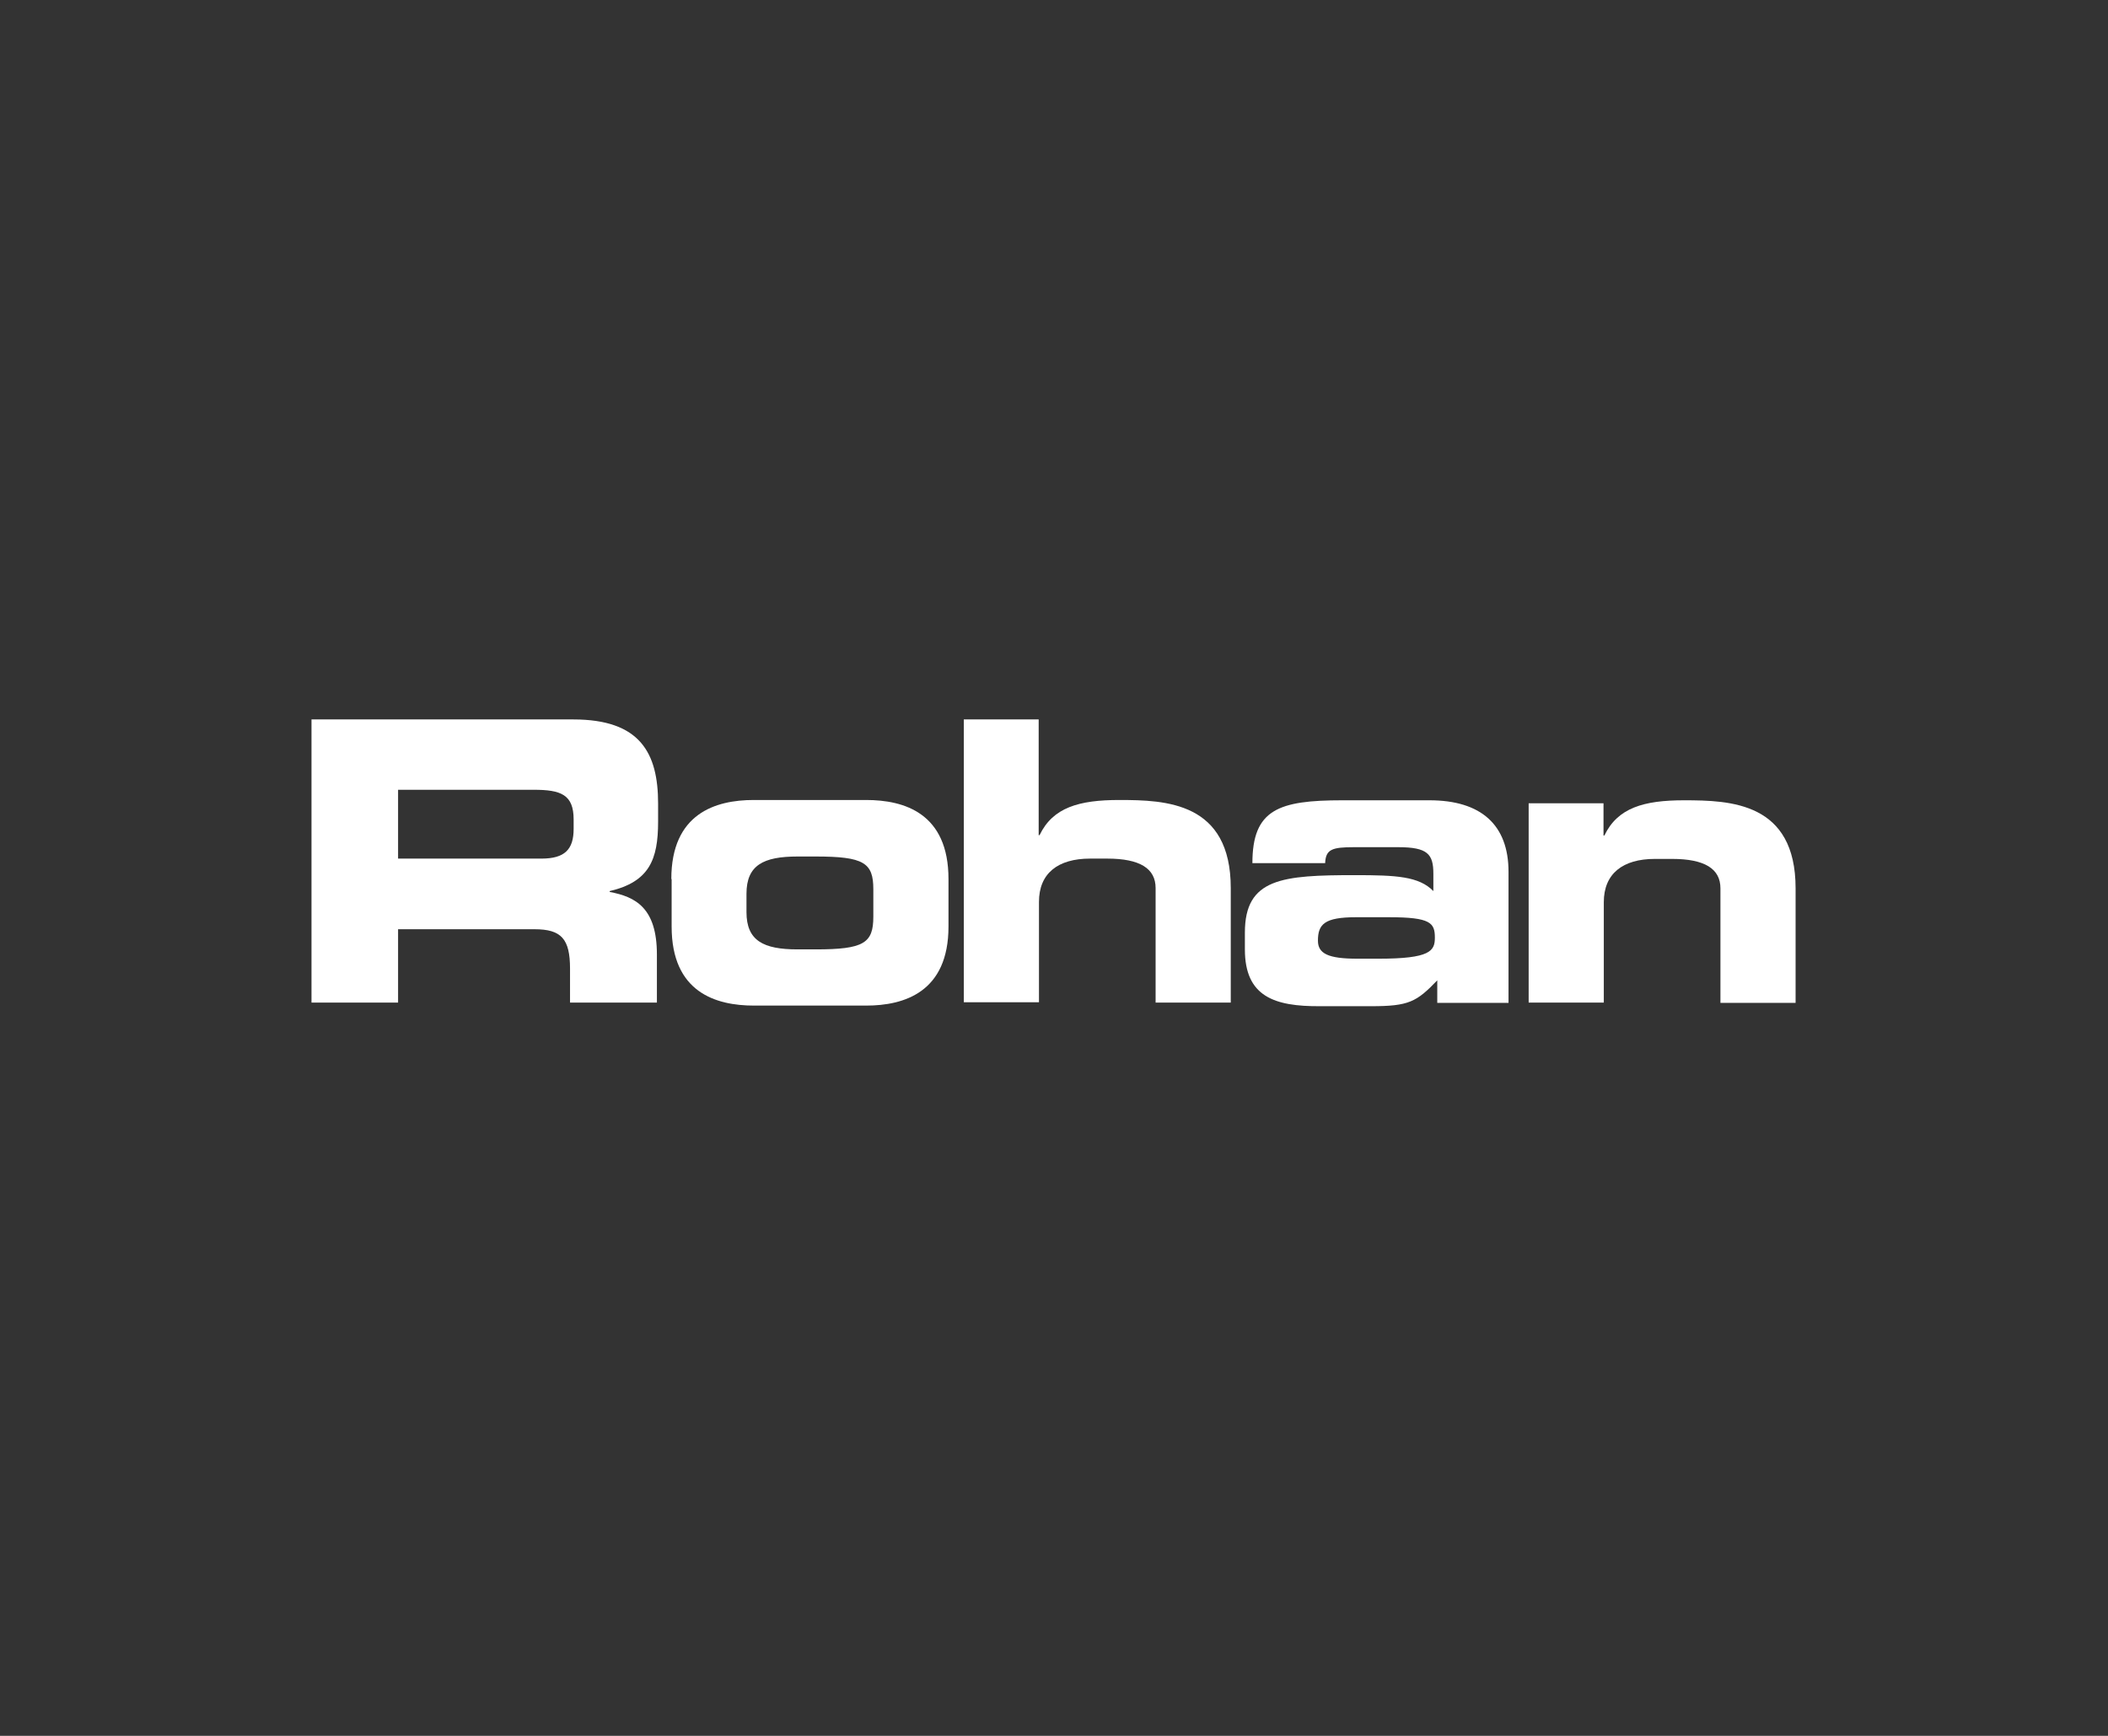 <?xml version="1.0" encoding="UTF-8" standalone="no"?>
<svg width="170px" height="140px" viewBox="0 0 170 140" version="1.1" xmlns="http://www.w3.org/2000/svg" xmlns:xlink="http://www.w3.org/1999/xlink">
    <rect x="0" y="0" width="170" height="140" fill="#333333" stroke="none"/>
    <!-- Generator: Sketch 41.1 (35376) - http://www.bohemiancoding.com/sketch -->
    <title>logo-rohan copy</title>
    <desc>Created with Sketch.</desc>
    <defs></defs>
    <g id="Partners" stroke="none" stroke-width="1" fill="none" fill-rule="evenodd">
        <g id="logo-rohan-copy" fill="#FFFFFF">
            <g id="Group" transform="translate(25, 58)">
                <path d="M0.121,0.024 L21.236,0.024 C26.618,0.024 28.073,2.715 28.073,6.812 L28.073,8.267 C28.073,11.321 27.37,13.115 24.17,13.867 L24.17,13.939 C26.255,14.327 27.976,15.224 27.976,18.982 L27.976,22.861 L20.97,22.861 L20.97,20.121 C20.97,17.721 20.267,16.945 18.109,16.945 L7.103,16.945 L7.103,22.861 L0.121,22.861 L0.121,0.024 Z M7.103,11.248 L18.667,11.248 C20.558,11.248 21.261,10.497 21.261,8.848 L21.261,8.097 C21.261,6.085 20.242,5.697 18.036,5.697 L7.103,5.697 L7.103,11.248 Z" id="Shape"></path>
                <path d="M29.139,12.897 C29.139,7.612 32.703,6.521 35.782,6.521 L44.848,6.521 C47.927,6.521 51.491,7.588 51.491,12.897 L51.491,16.727 C51.491,22.012 47.927,23.103 44.848,23.103 L35.806,23.103 C32.727,23.103 29.164,22.036 29.164,16.727 L29.164,12.897 L29.139,12.897 Z M35.2,15.564 C35.2,17.867 36.558,18.57 39.321,18.57 L40.776,18.57 C44.679,18.57 45.43,18.061 45.43,15.927 L45.43,13.721 C45.43,11.588 44.679,11.079 40.776,11.079 L39.321,11.079 C36.558,11.079 35.2,11.782 35.2,14.085 L35.2,15.564 Z" id="Shape"></path>
                <path d="M52.703,0.024 L58.764,0.024 L58.764,9.358 L58.836,9.358 C59.903,7.127 62.012,6.521 65.261,6.521 C69.018,6.521 74.255,6.691 74.255,13.624 L74.255,22.861 L68.194,22.861 L68.194,13.624 C68.194,12.048 66.933,11.248 64.291,11.248 L62.909,11.248 C60.315,11.248 58.788,12.436 58.788,14.739 L58.788,22.836 L52.727,22.836 L52.727,0.024 L52.703,0.024 Z" id="Shape"></path>
                <path d="M75.394,17.212 C75.394,12.824 78.424,12.582 84.291,12.582 C87.612,12.582 89.43,12.679 90.594,13.867 L90.594,12.461 C90.594,10.885 90.133,10.327 87.758,10.327 L84.194,10.327 C82.424,10.327 81.915,10.497 81.867,11.612 L76,11.612 C76,7.273 78.133,6.545 83.248,6.545 L90.279,6.545 C94.448,6.545 96.655,8.533 96.655,12.315 L96.655,22.885 L90.909,22.885 L90.909,21.067 C89.236,22.812 88.606,23.152 85.576,23.152 L81.455,23.152 C77.77,23.176 75.394,22.376 75.394,18.57 L75.394,17.212 Z M86.182,19.321 C90.352,19.321 90.715,18.691 90.715,17.624 C90.715,16.436 90.376,15.976 87.03,15.976 L84.364,15.976 C81.818,15.976 81.285,16.533 81.285,17.867 C81.285,18.909 82.109,19.321 84.461,19.321 L86.182,19.321 Z" id="Shape"></path>
                <path d="M98.255,6.788 L104.315,6.788 L104.315,9.382 L104.388,9.382 C105.455,7.152 107.564,6.545 110.812,6.545 C114.57,6.545 119.806,6.715 119.806,13.648 L119.806,22.885 L113.745,22.885 L113.745,13.648 C113.745,12.073 112.485,11.273 109.842,11.273 L108.461,11.273 C105.867,11.273 104.339,12.461 104.339,14.764 L104.339,22.861 L98.279,22.861 L98.279,6.788 L98.255,6.788 Z" id="Shape"></path>
            </g>
        </g>
    </g>
</svg>